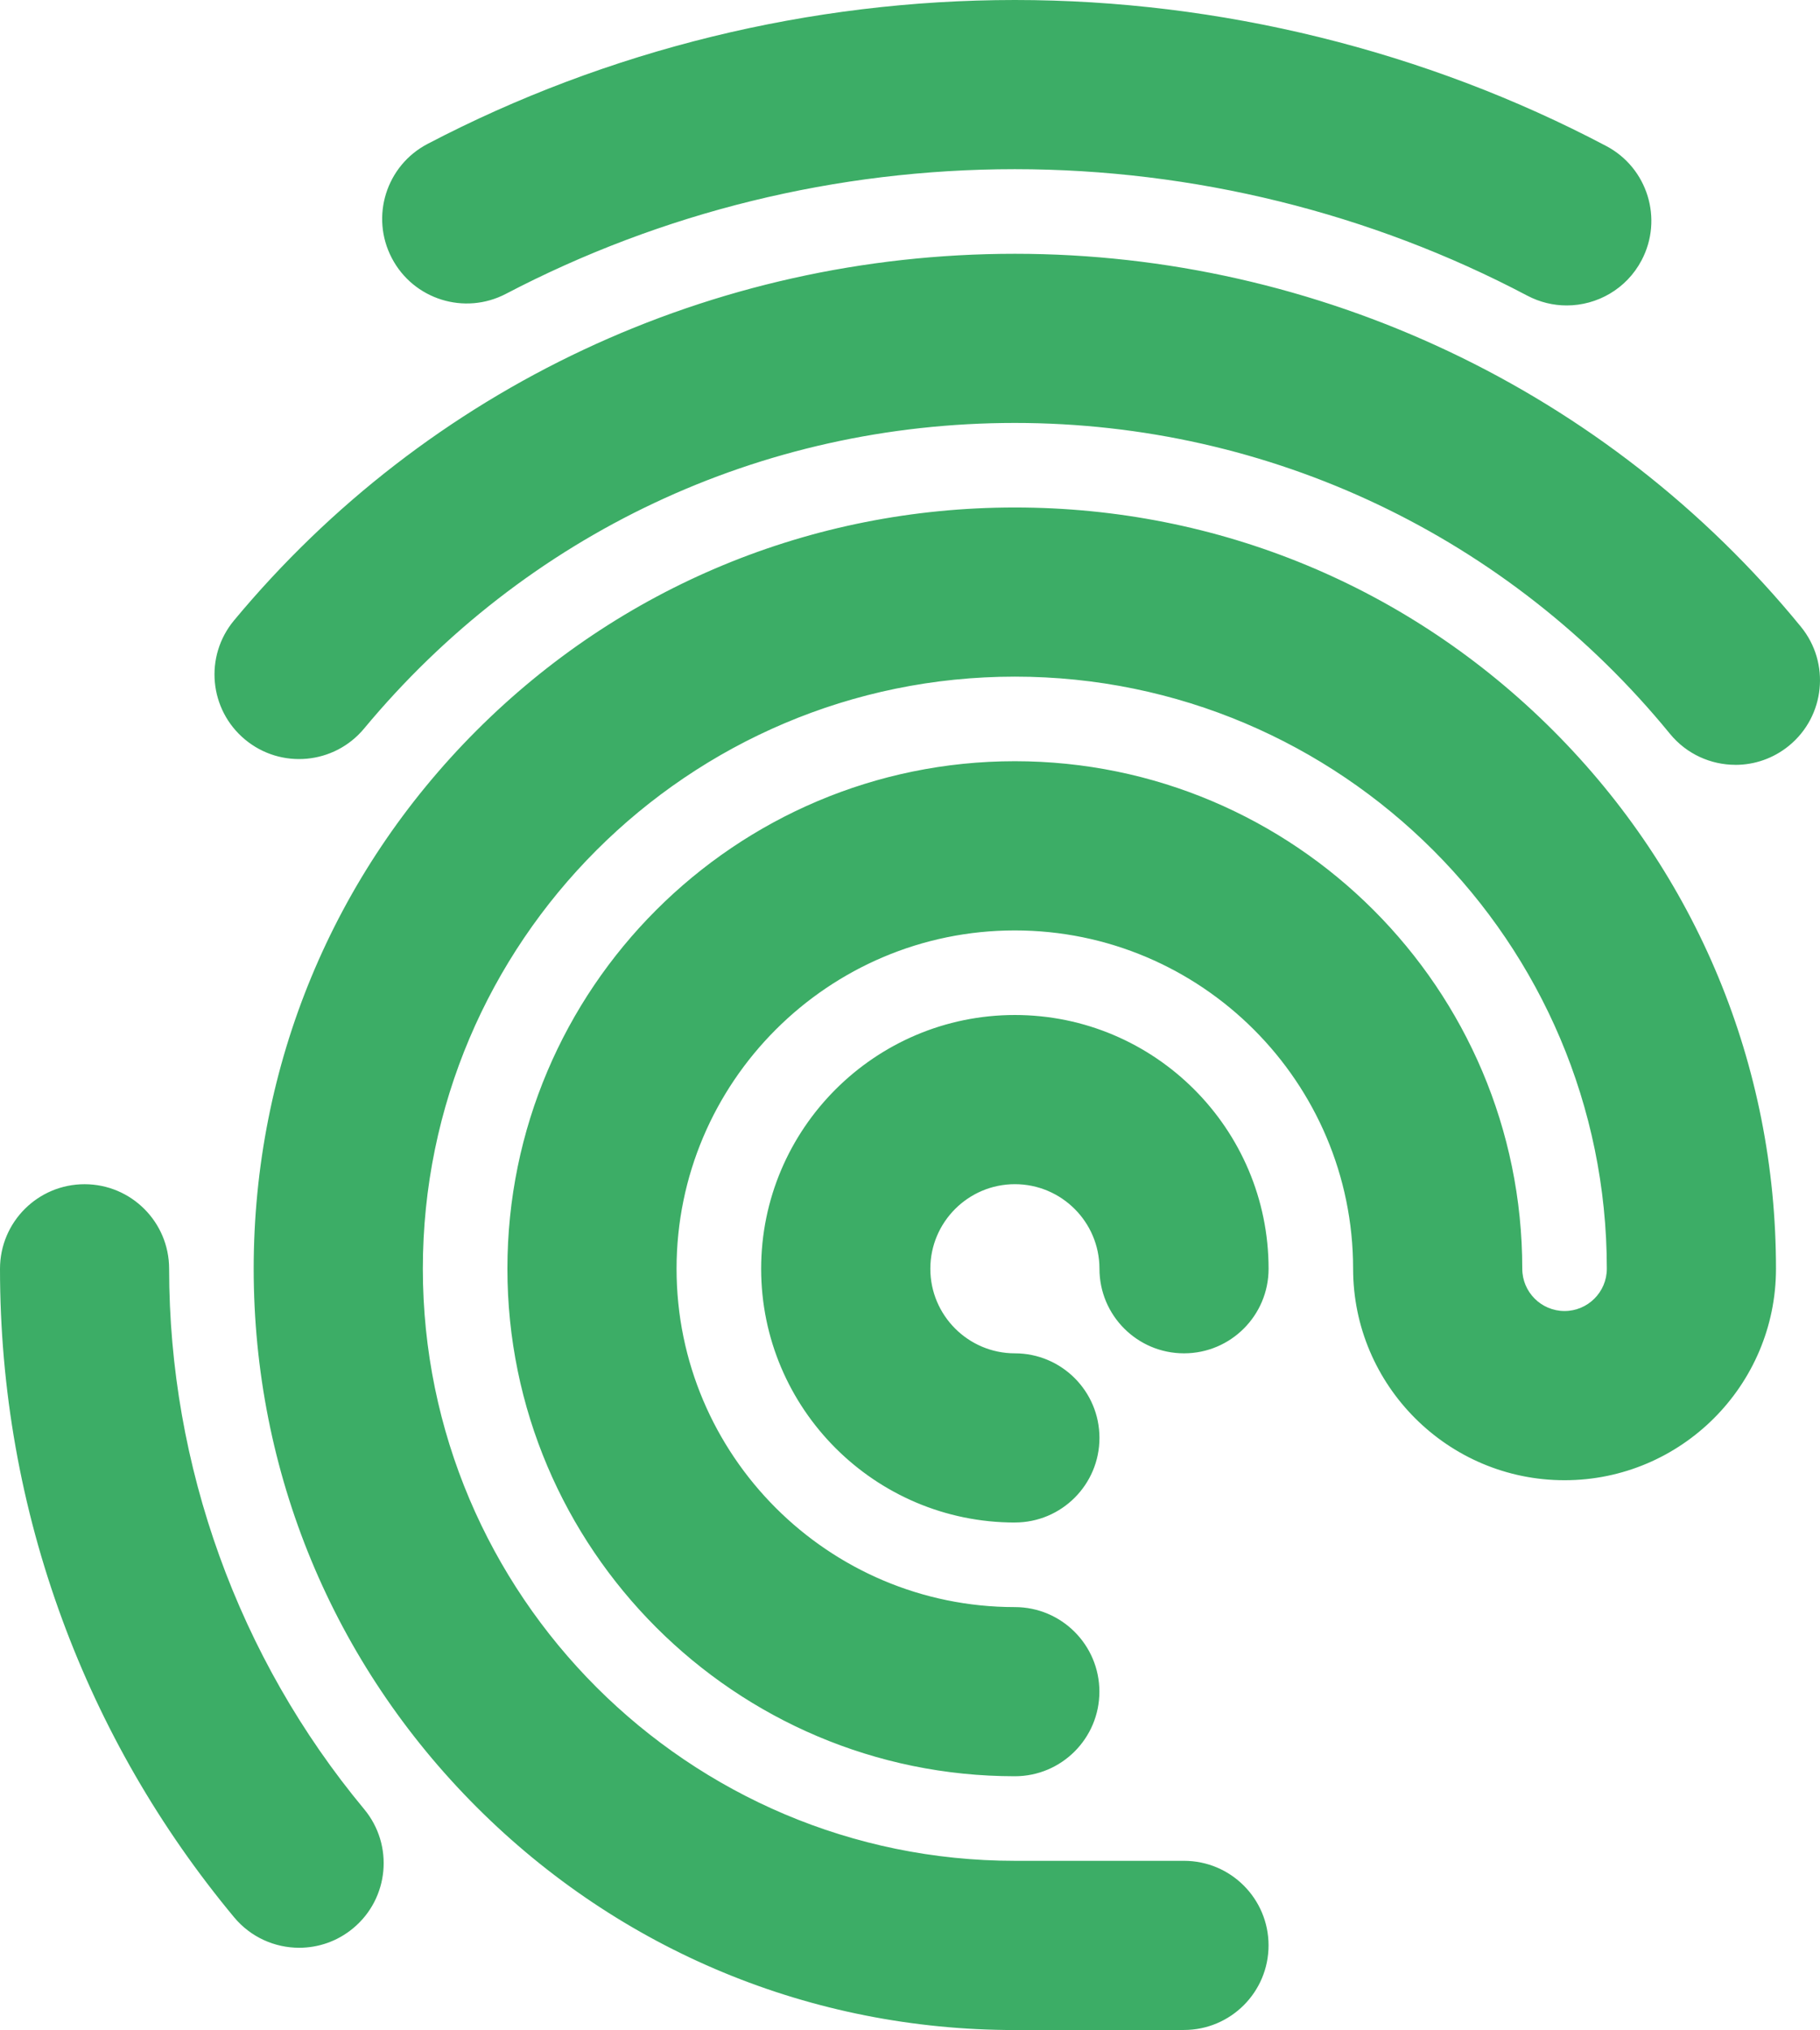 <?xml version="1.0" encoding="UTF-8"?> <svg xmlns="http://www.w3.org/2000/svg" id="_Слой_2" data-name="Слой 2" viewBox="0 0 598.33 667.27"><defs><style> .cls-1 { fill: #3cad66; } </style></defs><g id="_Слой_1-2" data-name="Слой 1"><path class="cls-1" d="M389.24,667.27h-55.61c-66.84,0-129.68-26.03-176.94-73.29-47.26-47.26-73.29-110.1-73.29-176.94s26.03-129.68,73.29-176.94c47.26-47.26,110.1-73.29,176.94-73.29s129.68,26.03,176.94,73.29c47.26,47.26,73.29,110.1,73.29,176.94,0,38.33-31.18,69.51-69.51,69.51s-69.51-31.18-69.51-69.51c0-61.32-49.89-111.21-111.21-111.21s-111.21,49.89-111.21,111.21,49.89,111.21,111.21,111.21c15.36,0,27.8,12.45,27.8,27.8s-12.45,27.8-27.8,27.8c-91.98,0-166.82-74.84-166.82-166.82s74.83-166.82,166.82-166.82,166.82,74.83,166.82,166.82c0,7.67,6.24,13.9,13.9,13.9s13.9-6.24,13.9-13.9c0-107.31-87.31-194.62-194.62-194.62s-194.62,87.31-194.62,194.62,87.31,194.62,194.62,194.62h55.61c15.36,0,27.8,12.45,27.8,27.8s-12.45,27.8-27.8,27.8ZM98.36,640.23c-7.98,0-15.9-3.42-21.4-10.03-24.37-29.32-43.38-62.24-56.5-97.87C6.88,495.46,0,456.67,0,417.05c0-15.36,12.45-27.8,27.8-27.8s27.8,12.45,27.8,27.8c0,64.8,22.77,127.88,64.11,177.61,9.82,11.81,8.2,29.34-3.61,39.15-5.19,4.32-11.49,6.42-17.76,6.42ZM333.64,500.45c-45.99,0-83.41-37.42-83.41-83.41s37.42-83.41,83.41-83.41,83.41,37.42,83.41,83.41c0,15.35-12.45,27.8-27.8,27.8s-27.8-12.45-27.8-27.8-12.47-27.8-27.8-27.8-27.8,12.47-27.8,27.8,12.47,27.8,27.8,27.8,27.8,12.45,27.8,27.8-12.45,27.8-27.8,27.8ZM570.54,251.4c-8.05,0-16.04-3.48-21.54-10.2-53.09-64.94-131.59-102.18-215.36-102.18s-160.89,36.61-213.94,100.45c-9.81,11.81-27.34,13.43-39.15,3.61-11.81-9.81-13.43-27.34-3.61-39.15,63.65-76.59,157.21-120.51,256.7-120.51s194.72,44.68,258.41,122.59c9.72,11.89,7.96,29.4-3.93,39.12-5.17,4.22-11.39,6.28-17.58,6.28ZM515.05,100.4c-4.38,0-8.81-1.04-12.95-3.22-51.52-27.2-109.78-41.57-168.46-41.57s-116.09,14.17-167.31,40.97c-13.61,7.12-30.41,1.86-37.52-11.75-7.12-13.6-1.86-30.4,11.74-37.52C199.69,16.36,266.46,0,333.64,0s134.92,16.6,194.42,48c13.58,7.17,18.78,23.99,11.61,37.57-4.98,9.44-14.63,14.83-24.61,14.83Z"></path></g></svg> 